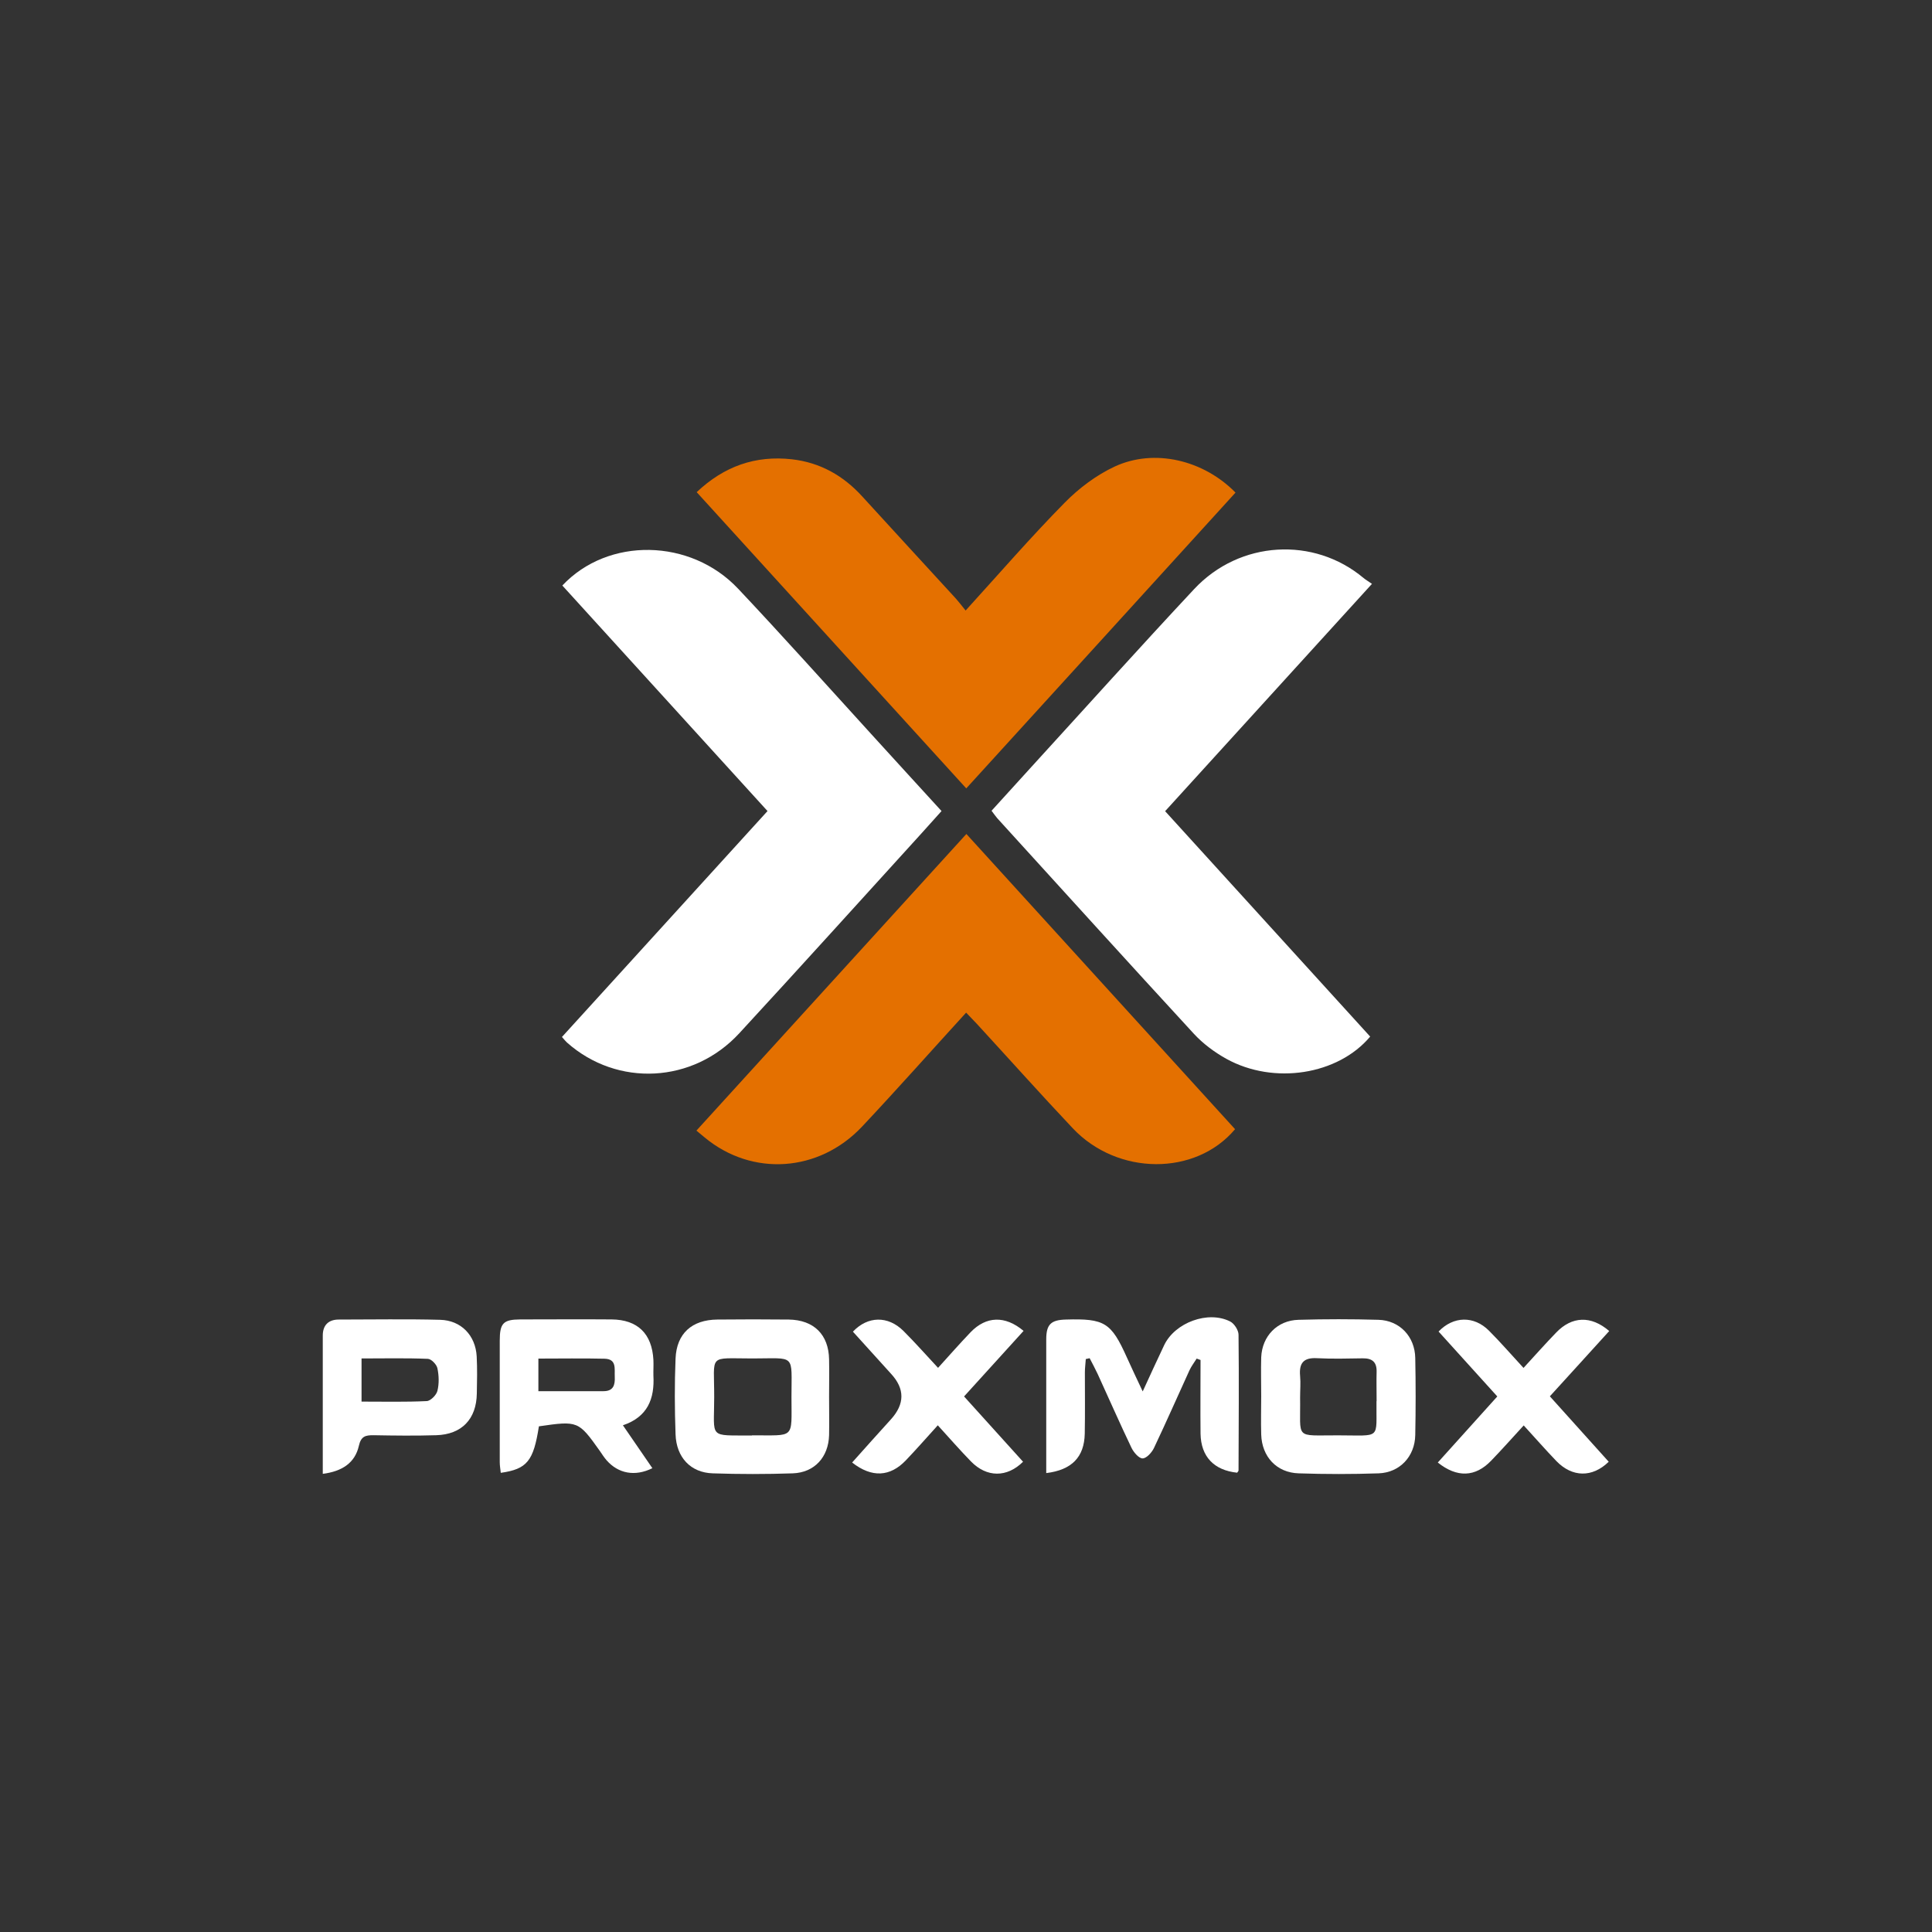 <?xml version="1.0" encoding="UTF-8"?><svg id="Layer_2" xmlns="http://www.w3.org/2000/svg" viewBox="0 0 150 150"><rect x="0" y="0" width="150" height="150" fill="#333333" stroke="none"/><defs><style>.cls-1{fill:none;}.cls-2{fill:#fff;}.cls-3{fill:#e47000;}</style></defs><g id="Layer_1-2"><rect class="cls-1" width="150" height="150"/><path class="cls-2" d="m76.99,62.94c1.01-1.11,2-2.2,2.99-3.29,4.24-4.64,8.44-9.32,12.74-13.92,3.53-3.77,9.29-4.09,13.15-.85.17.14.36.25.65.45-5.41,5.95-10.7,11.76-16.06,17.65,5.35,5.88,10.64,11.69,15.92,17.5-2.5,2.98-7.48,3.76-11.16,1.73-.92-.51-1.82-1.18-2.53-1.95-5.11-5.55-10.18-11.15-15.26-16.73-.14-.16-.26-.34-.45-.59Z"/><path class="cls-2" d="m43.65,45.47c3.56-3.8,9.97-3.67,13.65.23,3.5,3.71,6.9,7.52,10.34,11.29,1.79,1.96,3.58,3.93,5.46,5.98-.53.59-1.01,1.13-1.5,1.67-4.73,5.2-9.44,10.42-14.2,15.58-3.59,3.9-9.47,4.19-13.37.73-.11-.1-.2-.21-.4-.44,5.3-5.82,10.58-11.63,15.96-17.54-5.32-5.85-10.61-11.66-15.93-17.51Z"/><path class="cls-3" d="m75.01,78.62c-2.75,3.01-5.37,5.97-8.08,8.85-3.35,3.56-8.54,3.89-12.21.85-.2-.16-.39-.32-.65-.54,7.02-7.71,13.95-15.33,20.96-23.03,7.01,7.7,13.94,15.32,20.86,22.92-3.07,3.65-9.13,3.61-12.6-.07-2.51-2.66-4.95-5.39-7.43-8.09-.25-.27-.5-.53-.85-.89Z"/><path class="cls-3" d="m95.92,38.25c-6.97,7.66-13.88,15.26-20.9,22.96-6.98-7.67-13.92-15.29-20.93-23,2.13-2.01,4.56-2.87,7.4-2.55,2.19.25,3.99,1.27,5.46,2.89,2.42,2.65,4.85,5.29,7.27,7.93.24.27.46.56.75.92,2.63-2.89,5.07-5.71,7.68-8.36,1.11-1.13,2.46-2.15,3.9-2.82,3.07-1.42,6.89-.51,9.37,2.02Z"/><path class="cls-2" d="m84.3,105.53c-.02.34-.07.68-.07,1.02,0,1.59.02,3.18-.01,4.77-.04,1.81-1.01,2.81-2.99,3.05,0-.44,0-.86,0-1.29,0-3.03,0-6.06,0-9.09,0-1.16.36-1.51,1.52-1.54,3.02-.09,3.52.23,4.74,2.94.38.84.77,1.67,1.23,2.64.59-1.28,1.12-2.45,1.67-3.6.84-1.75,3.41-2.7,5.12-1.83.32.16.65.68.65,1.03.04,3.51.01,7.02,0,10.53,0,.06-.07.12-.11.18-1.8-.19-2.81-1.25-2.84-3.03-.02-1.91,0-3.81,0-5.72-.1-.04-.2-.07-.3-.11-.19.3-.41.59-.56.91-.92,2.01-1.81,4.04-2.76,6.04-.17.35-.58.8-.88.8-.29,0-.69-.47-.86-.82-.91-1.9-1.75-3.82-2.63-5.74-.19-.41-.41-.81-.62-1.22-.1.02-.21.05-.31.07Z"/><path class="cls-2" d="m97.92,108.38c0-1-.03-2,0-3,.07-1.65,1.25-2.87,2.9-2.91,2.07-.06,4.14-.06,6.21,0,1.64.05,2.82,1.3,2.85,2.96.04,2,.04,3.99,0,5.99-.03,1.66-1.2,2.91-2.84,2.97-2.07.07-4.14.07-6.21,0-1.71-.05-2.86-1.29-2.91-3.02-.03-1,0-2,0-3Zm8.96.41c0-.94-.02-1.61,0-2.28.02-.76-.34-1.06-1.08-1.05-1.18.02-2.37.05-3.55-.01-1.05-.06-1.4.39-1.31,1.38.05.55,0,1.11,0,1.66.05,3.32-.49,2.94,2.95,2.95,3.41,0,2.94.37,2.98-2.65Z"/><path class="cls-2" d="m64.37,108.44c0,1,.02,2,0,2.99-.05,1.7-1.13,2.9-2.82,2.96-2.07.07-4.14.07-6.21,0-1.71-.05-2.83-1.23-2.89-3.03-.07-1.96-.08-3.92,0-5.88.08-1.95,1.27-3.01,3.24-3.03,1.85-.02,3.7-.02,5.55,0,1.95.03,3.1,1.17,3.13,3.1.02.96,0,1.92,0,2.88Zm-5.99,3c3.38-.02,3.07.35,3.07-2.98,0-3.4.37-2.99-3.03-2.99-3.5,0-2.96-.4-2.97,3.01,0,3.26-.49,2.95,2.93,2.97Z"/><path class="cls-2" d="m48.37,110.67c.82,1.19,1.54,2.25,2.28,3.32-1.35.67-2.65.42-3.56-.62-.19-.22-.35-.47-.52-.72-1.66-2.33-1.69-2.35-4.73-1.91-.42,2.7-.92,3.32-2.96,3.61-.03-.28-.08-.56-.08-.83,0-3.14,0-6.28,0-9.42,0-1.37.27-1.65,1.59-1.66,2.37,0,4.73-.02,7.1,0,2.02.02,3.13,1.11,3.24,3.14.02.41-.01.81,0,1.22.1,1.79-.44,3.21-2.37,3.86Zm-6.57-5.19v2.53c1.74,0,3.4,0,5.06,0,.77,0,.9-.49.87-1.12-.03-.61.17-1.38-.8-1.4-1.69-.04-3.39-.01-5.13-.01Z"/><path class="cls-2" d="m25.06,114.42c0-3.64,0-7.18,0-10.73,0-.8.44-1.24,1.24-1.24,2.62,0,5.25-.05,7.87.02,1.63.04,2.75,1.21,2.84,2.84.05.96.03,1.92.01,2.88-.03,1.99-1.17,3.18-3.15,3.24-1.62.05-3.25.03-4.88,0-.61,0-.96.07-1.13.83-.3,1.32-1.3,1.98-2.81,2.17Zm3.01-5.6c1.75,0,3.41.04,5.06-.04.3-.01.75-.47.83-.79.14-.56.12-1.19,0-1.76-.06-.29-.47-.72-.74-.73-1.69-.07-3.39-.03-5.15-.03v3.35Z"/><path class="cls-2" d="m79.47,103.33c-1.54,1.7-3.03,3.34-4.62,5.09,1.54,1.71,3.06,3.39,4.58,5.07-1.25,1.24-2.82,1.23-4.04-.02-.85-.87-1.65-1.79-2.58-2.81-.85.94-1.65,1.85-2.48,2.72-1.22,1.28-2.64,1.37-4.17.17,1-1.12,1.99-2.23,3-3.34q1.64-1.8.02-3.55c-.99-1.09-1.98-2.19-2.96-3.27,1.15-1.22,2.72-1.25,3.92-.06.91.91,1.76,1.87,2.69,2.87.88-.97,1.68-1.88,2.52-2.76,1.21-1.26,2.68-1.32,4.12-.11Z"/><path class="cls-2" d="m118.29,106.2c.88-.96,1.69-1.87,2.53-2.74,1.22-1.27,2.7-1.34,4.12-.12-1.51,1.66-3.01,3.32-4.61,5.07,1.54,1.72,3.06,3.4,4.57,5.08-1.28,1.25-2.84,1.21-4.06-.05-.84-.87-1.64-1.79-2.54-2.77-.89.97-1.69,1.87-2.53,2.74-1.22,1.27-2.64,1.34-4.14.14,1.52-1.69,3.05-3.38,4.62-5.13-1.56-1.72-3.06-3.38-4.56-5.04,1.15-1.2,2.74-1.24,3.91-.07.89.89,1.71,1.84,2.68,2.89Z"/></g></svg>